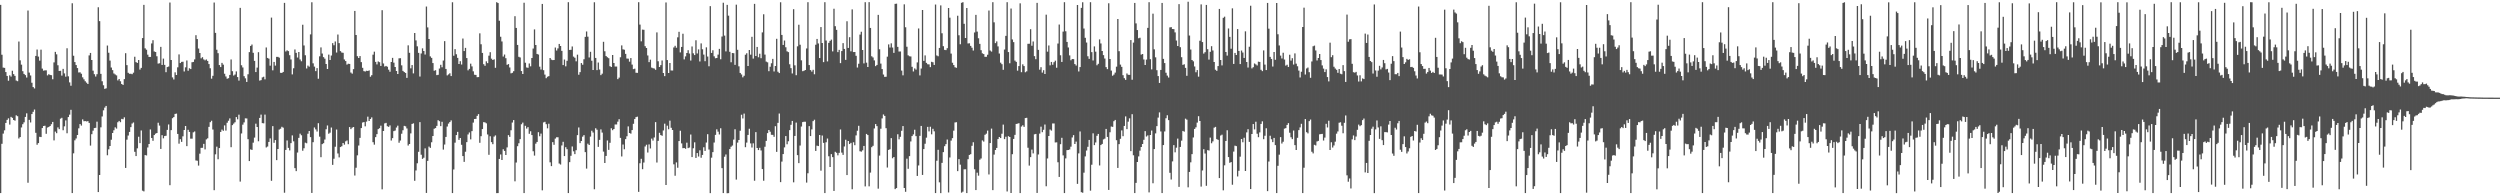 <svg xmlns="http://www.w3.org/2000/svg" width="1920" height="150"><path fill="#4f4f4f" d="M0 3.722h1v144.574H0zM1 42.043h1v68.383H1zM2 51.904h1v50.711H2zM3 52.11h1v48.007H3zM4 55.367h1v39.042H4zM5 58.326h1v33.715H5zM6 62.021h1v28.854H6zM7 57.835h1v37.88H7zM8 58.813h1v30.941H8zM9 54.308h1v36.211H9zM10 56.945h1v35.208H10zM11 58.248h1v34.416H11zM12 61.848h1v26.747H12zM13 62.369h1v26.874H13zM14 31.921h1v74.437H14zM15 46.311h1v58.962H15zM16 49.66h1v48.237H16zM17 54.681h1v40.704H17zM18 56.773h1v37.176H18zM19 57.688h1v32.142H19zM20 59.555h1v27.459H20zM21 8.074h1v132.273H21zM22 55.738h1v36.324H22zM23 57.933h1v36.097H23zM24 63.558h1v24.036H24zM25 66.871h1v18.974H25zM26 67.943h1v16.161H26zM27 42.954h1v59.043H27zM28 38.058h1v73.098H28zM29 43.475h1v66.419H29zM30 46.579h1v58.505H30zM31 38.128h1v67.131H31zM32 52.711h1v45.636H32zM33 54.285h1v42.492H33zM34 54.038h1v42.538H34zM35 54.027h1v48.726H35zM36 57.891h1v40.074H36zM37 56.96h1v40.547H37zM38 57.546h1v39.224H38zM39 57.742h1v37.651H39zM40 60.861h1v32.777H40zM41 47.905h1v59.941H41zM42 39.812h1v61.259H42zM43 41.745h1v60.574H43zM44 50.149h1v47.711H44zM45 54.496h1v44.694H45zM46 54.362h1v36.794H46zM47 58.076h1v32.411H47zM48 52.904h1v47.131H48zM49 56.386h1v40.661H49zM50 58.884h1v33.585H50zM51 37.059h1v65.288H51zM52 58.609h1v31.283H52zM53 63.271h1v24.794H53zM54 65.826h1v18.499H54zM55 2.518h1v145.779H55zM56 42.79h1v74.945H56zM57 47.677h1v60.116H57zM58 49.968h1v56.356H58zM59 52.296h1v51.363H59zM60 55.636h1v42.938H60zM61 55.535h1v39.758H61zM62 56.648h1v39.798H62zM63 59.409h1v32.269H63zM64 60.921h1v32.228H64zM65 62.436h1v30.538H65zM66 63.487h1v29.777H66zM67 64.533h1v28.485H67zM68 42.559h1v51.845H68zM69 40.66h1v71.153H69zM70 46.083h1v57.005H70zM71 54.287h1v46.09H71zM72 56.964h1v41.366H72zM73 58.793h1v39.338H73zM74 56.965h1v36.496H74zM75 5.559h1v141.935H75zM76 16.217h1v118.176H76zM77 56.724h1v41.054H77zM78 62.431h1v27.022H78zM79 65.487h1v19.231H79zM80 68.239h1v14.407H80zM81 67.862h1v13.48H81zM82 34.979h1v84.245H82zM83 40.507h1v74.19H83zM84 46.563h1v65.556H84zM85 51.865h1v55.435H85zM86 53.846h1v48.282H86zM87 56.442h1v43.583H87zM88 57.203h1v40.607H88zM89 57.931h1v40.841H89zM90 61.749h1v32.13H90zM91 60.694h1v32.179H91zM92 62.422h1v31.433H92zM93 64.497h1v26.801H93zM94 65.218h1v26.403H94zM95 60.787h1v29.32H95zM96 40.871h1v88.091H96zM97 50.043h1v57.207H97zM98 55.919h1v48.172H98zM99 56.702h1v44.6H99zM100 56.645h1v40.977H100zM101 56.994h1v37.897H101zM102 55.831h1v38.236H102zM103 43.555h1v73.038H103zM104 47.734h1v72.114H104zM105 48.328h1v65.577H105zM106 46.078h1v58.956H106zM107 53.43h1v56.481H107zM108 52.102h1v48.094H108zM109 29.259h1v117.192H109zM110 3.762h1v143.257H110zM111 37.094h1v82.011H111zM112 38.209h1v81.188H112zM113 41.984h1v71.245H113zM114 43.727h1v66.869H114zM115 43.724h1v55.702H115zM116 33.358h1v72.601H116zM117 30.888h1v77.267H117zM118 39.519h1v64.212H118zM119 39.938h1v62.74H119zM120 43.201h1v58.955H120zM121 48.823h1v45.459H121zM122 48.579h1v47.897H122zM123 36.017h1v78.365H123zM124 49.869h1v53.948H124zM125 45.012h1v61.25H125zM126 49.814h1v54.685H126zM127 55.428h1v48.815H127zM128 51.492h1v48.222H128zM129 51.113h1v44.48H129zM130 1.932h1v140.281H130zM131 46.069h1v53.897H131zM132 59.419h1v31.34H132zM133 61.037h1v28.887H133zM134 55.557h1v31.964H134zM135 57.622h1v29.636H135zM136 51.702h1v51.141H136zM137 41.775h1v68.584H137zM138 48.446h1v58.478H138zM139 47.538h1v61.413H139zM140 47.433h1v57.277H140zM141 54.897h1v44.928H141zM142 51.727h1v45.017H142zM143 46.435h1v65.777H143zM144 54.347h1v45.35H144zM145 52.451h1v48.898H145zM146 53.065h1v53.457H146zM147 47.817h1v58.688H147zM148 47.59h1v54.035H148zM149 45.604h1v55.366H149zM150 27.038h1v96.183H150zM151 29.997h1v93.429H151zM152 37.253h1v89.924H152zM153 40.712h1v77.305H153zM154 44.787h1v68.771H154zM155 43.919h1v69.597H155zM156 45.615h1v64.863H156zM157 46.325h1v68.388H157zM158 45.683h1v61.379H158zM159 46.803h1v59.45H159zM160 49.184h1v48.25H160zM161 52.416h1v41.418H161zM162 60.436h1v32.297H162zM163 58.221h1v41.237H163zM164 1.968h1v144.086H164zM165 25.25h1v93.281H165zM166 38.208h1v74.447H166zM167 40.88h1v81.457H167zM168 49.962h1v63.738H168zM169 51.486h1v49.858H169zM170 48.271h1v51.256H170zM171 49.658h1v50.816H171zM172 56.623h1v39.688H172zM173 58.748h1v41.555H173zM174 60.447h1v33.832H174zM175 60.051h1v32.675H175zM176 57.563h1v33.372H176zM177 45.69h1v67.335H177zM178 54.685h1v41.416H178zM179 58.006h1v36.905H179zM180 57.255h1v36.643H180zM181 54.825h1v35.079H181zM182 59.17h1v32.468H182zM183 61.923h1v26.137H183zM184 6.045h1v133.441H184zM185 50.11h1v52.411H185zM186 51.82h1v43.909H186zM187 58.542h1v35.473H187zM188 60.152h1v30.746H188zM189 62.9h1v28.071H189zM190 57.047h1v49.843H190zM191 40.021h1v83.665H191zM192 35.254h1v79.47H192zM193 34.219h1v80.945H193zM194 40.574h1v69.009H194zM195 46.762h1v58.936H195zM196 55.322h1v39.663H196zM197 51.943h1v45.595H197zM198 40.072h1v68.425H198zM199 61.897h1v28.683H199zM200 61.565h1v26.447H200zM201 59.42h1v35.124H201zM202 58.956h1v35.78H202zM203 60.935h1v27.095H203zM204 36.465h1v76.803H204zM205 44.515h1v68.009H205zM206 45.077h1v63.939H206zM207 50.432h1v55.841H207zM208 13.53h1v125.313H208zM209 54.029h1v42.846H209zM210 47.583h1v62.087H210zM211 50.397h1v57.162H211zM212 43.666h1v79.34H212zM213 43.657h1v70.8H213zM214 44.286h1v55.211H214zM215 55.89h1v42.998H215zM216 56.036h1v41.321H216zM217 55.263h1v42.771H217zM218 2.18h1v145.849H218zM219 39.53h1v75.614H219zM220 38.674h1v69.194H220zM221 39.27h1v74.286H221zM222 42.368h1v73.128H222zM223 45.665h1v64.246H223zM224 57.138h1v46.858H224zM225 52.412h1v56.123H225zM226 37.982h1v91.16H226zM227 40.587h1v90.82H227zM228 44.202h1v72.937H228zM229 39.911h1v65.967H229zM230 45.684h1v56.978H230zM231 47.069h1v56.83H231zM232 19.01h1v96.757H232zM233 34.921h1v78.925H233zM234 42.437h1v67.145H234zM235 52.595h1v57.426H235zM236 50.368h1v52.364H236zM237 51.198h1v49.41H237zM238 26.424h1v78.905H238zM239 1.726h1v146.433H239zM240 48.617h1v60.581H240zM241 51.144h1v46.751H241zM242 54.612h1v44.766H242zM243 52.306h1v48.71H243zM244 60.457h1v34.181H244zM245 43.284h1v61.678H245zM246 36.404h1v84.335H246zM247 41.088h1v69.619H247zM248 43.897h1v66.089H248zM249 45.044h1v62.125H249zM250 49.162h1v50.099H250zM251 52.981h1v43.398H251zM252 41.956h1v60.771H252zM253 46.089h1v55.815H253zM254 42.645h1v55.283H254zM255 33.102h1v93.538H255zM256 34.739h1v87.161H256zM257 31.869h1v80.842H257zM258 40.355h1v59.101H258zM259 26.498h1v91.366H259zM260 33.147h1v87.739H260zM261 39.288h1v73.665H261zM262 40.322h1v71.987H262zM263 40.561h1v69.284H263zM264 45.687h1v65.421H264zM265 46.887h1v61.675H265zM266 49.599h1v58.3H266zM267 48.947h1v61.819H267zM268 49.125h1v48.457H268zM269 55.683h1v43.509H269zM270 56.571h1v41.484H270zM271 53.078h1v44.435H271zM272 8.372h1v126.43H272zM273 26.884h1v101.929H273zM274 43.169h1v76.109H274zM275 44.547h1v67.196H275zM276 43.08h1v62.783H276zM277 47.721h1v50.63H277zM278 52.096h1v42.005H278zM279 54.618h1v39.128H279zM280 54.938h1v42.078H280zM281 54.303h1v39.083H281zM282 54.533h1v35.065H282zM283 54.069h1v38.845H283zM284 58.931h1v32.458H284zM285 57.738h1v32.435H285zM286 41.99h1v67.237H286zM287 39.693h1v71.423H287zM288 47.496h1v57.839H288zM289 49.448h1v53.557H289zM290 47.185h1v51.996H290zM291 47.747h1v50.69H291zM292 50.661h1v45.85H292zM293 7.83h1v137.566H293zM294 48.735h1v51.878H294zM295 51.121h1v43.663H295zM296 50.657h1v43.719H296zM297 51.229h1v45.734H297zM298 53.48h1v43.937H298zM299 55.079h1v41.236H299zM300 47.604h1v60.342H300zM301 44.433h1v61.666H301zM302 48.118h1v52.594H302zM303 51.478h1v48.778H303zM304 54.536h1v43.408H304zM305 56.808h1v39.72H305zM306 44.804h1v64.803H306zM307 44.711h1v63.224H307zM308 50.152h1v52.562H308zM309 54.432h1v45.635H309zM310 55.35h1v41.299H310zM311 55.988h1v41.053H311zM312 59.819h1v38.852H312zM313 34.83h1v76.938H313zM314 40.561h1v70.044H314zM315 52.486h1v49.957H315zM316 49.968h1v45.201H316zM317 56.363h1v38.363H317zM318 25.353h1v113.488H318zM319 31.04h1v99.9H319zM320 35.59h1v89.809H320zM321 40.609h1v75.982H321zM322 58.791h1v35.018H322zM323 41.083h1v77.778H323zM324 37.106h1v84.898H324zM325 39.16h1v82.005H325zM326 41.89h1v72.088H326zM327 5.014h1v143.168H327zM328 21.032h1v102.509H328zM329 29.935h1v82.659H329zM330 43.332h1v70.221H330zM331 44.418h1v64.825H331zM332 48.453h1v56.001H332zM333 54.315h1v44.536H333zM334 53.915h1v44.456H334zM335 57.715h1v38.939H335zM336 57.461h1v34.842H336zM337 52.644h1v40.433H337zM338 49.746h1v47.107H338zM339 51.664h1v41.898H339zM340 46.507h1v68.383H340zM341 31.602h1v79.407H341zM342 52.926h1v52.233H342zM343 57.909h1v39.262H343zM344 57.15h1v37.769H344zM345 56.255h1v37.472H345zM346 58.405h1v34.052H346zM347 1.718h1v146.574H347zM348 42.809h1v87.343H348zM349 37.716h1v71.829H349zM350 41.671h1v62.039H350zM351 44.448h1v56.849H351zM352 49.135h1v58.288H352zM353 46.981h1v59.014H353zM354 49.58h1v61.608H354zM355 29.605h1v90.236H355zM356 39.213h1v85.126H356zM357 36.747h1v79.779H357zM358 44.602h1v64.55H358zM359 54.013h1v49.274H359zM360 52.885h1v48.863H360zM361 48.879h1v58.191H361zM362 50.985h1v49.745H362zM363 54.781h1v39.383H363zM364 57.391h1v33.993H364zM365 57.54h1v33.75H365zM366 59.301h1v29.686H366zM367 59.183h1v28.475H367zM368 25.592h1v84.064H368zM369 34.012h1v70.586H369zM370 40.661h1v58.44H370zM371 49.325h1v44.45H371zM372 50.532h1v43.445H372zM373 47.104h1v47.64H373zM374 48.493h1v54.776H374zM375 42.751h1v76.161H375zM376 40.095h1v64.573H376zM377 45.08h1v64.056H377zM378 46.059h1v64.699H378zM379 45.581h1v59.329H379zM380 52.062h1v51.93H380zM381 1.701h1v146.604H381zM382 2.36h1v145.929H382zM383 15.904h1v106.169H383zM384 28.227h1v90.408H384zM385 31.87h1v91.026H385zM386 43.442h1v71.214H386zM387 41.862h1v74.063H387zM388 44.672h1v74.347H388zM389 49.746h1v63.438H389zM390 49.192h1v54.605H390zM391 51.83h1v53.287H391zM392 56.328h1v43.734H392zM393 55.919h1v38.199H393zM394 54.698h1v37.531H394zM395 12.436h1v126.852H395zM396 21.436h1v103.38H396zM397 34.523h1v77.776H397zM398 43.624h1v66.422H398zM399 44.154h1v62.716H399zM400 54.585h1v40.844H400zM401 56.817h1v37.328H401zM402 2.079h1v146.207H402zM403 48.171h1v48.464H403zM404 51.79h1v46.98H404zM405 52.051h1v45.59H405zM406 48.738h1v54.013H406zM407 50.942h1v49.869H407zM408 44.52h1v59.208H408zM409 37.267h1v78.898H409zM410 22.561h1v96.919H410zM411 34.58h1v75.765H411zM412 41.436h1v67.59H412zM413 41.857h1v59.674H413zM414 51.208h1v53.459H414zM415 53.417h1v49.202H415zM416 3.045h1v143.12H416zM417 53.9h1v40.086H417zM418 57.312h1v36.217H418zM419 60.056h1v35.324H419zM420 58.913h1v39.622H420zM421 58.473h1v36.58H421zM422 44.548h1v80.129H422zM423 45.802h1v81.764H423zM424 46.197h1v62.958H424zM425 46.097h1v65.1H425zM426 36.532h1v69.929H426zM427 38.836h1v66.595H427zM428 37.167h1v68.229H428zM429 33.748h1v91.864H429zM430 35.346h1v91.027H430zM431 39.049h1v72.681H431zM432 49.95h1v58.936H432zM433 45.704h1v74.14H433zM434 50.943h1v62.096H434zM435 46.683h1v67.911H435zM436 1.709h1v146.587H436zM437 38.333h1v86.197H437zM438 38.237h1v81.4H438zM439 35.668h1v76.815H439zM440 43.46h1v72.748H440zM441 44.337h1v74.052H441zM442 47.115h1v68.225H442zM443 41.99h1v61.78H443zM444 57.409h1v40.466H444zM445 55.412h1v54.501H445zM446 48.435h1v59.849H446zM447 49.706h1v55.25H447zM448 45.531h1v58.261H448zM449 28.317h1v88.515H449zM450 24.189h1v105.283H450zM451 28.184h1v82.169H451zM452 44.144h1v67.231H452zM453 39.775h1v65.117H453zM454 46.641h1v53.739H454zM455 53.749h1v48.063H455zM456 1.735h1v143.623H456zM457 44.483h1v54H457zM458 53.862h1v45.774H458zM459 48.042h1v64.739H459zM460 53.388h1v54.042H460zM461 57.692h1v41.706H461zM462 56.561h1v45.284H462zM463 32.118h1v84.32H463zM464 39.353h1v85.841H464zM465 43.079h1v76.678H465zM466 43.997h1v63.865H466zM467 44.697h1v70.413H467zM468 50.837h1v58.825H468zM469 51.444h1v47.066H469zM470 42.235h1v57.764H470zM471 48.382h1v50.707H471zM472 51.108h1v44.471H472zM473 51.084h1v44.517H473zM474 60.776h1v32.673H474zM475 59.601h1v31.924H475zM476 43.956h1v61.942H476zM477 34.865h1v85.278H477zM478 37.886h1v73.089H478zM479 38.186h1v76.468H479zM480 41.346h1v65.516H480zM481 44.977h1v59.656H481zM482 45.082h1v51.978H482zM483 47.371h1v54.763H483zM484 44.619h1v58.042H484zM485 49.62h1v50.293H485zM486 53.069h1v42.005H486zM487 52.759h1v38.675H487zM488 55.884h1v34.058H488zM489 55.966h1v33.62H489zM490 1.706h1v145.665H490zM491 18.916h1v106.497H491zM492 31.74h1v90.219H492zM493 22.731h1v107.211H493zM494 22.873h1v101.945H494zM495 35.478h1v77.015H495zM496 36.875h1v74.297H496zM497 42.612h1v74.555H497zM498 47.696h1v63.219H498zM499 45.802h1v68.231H499zM500 51.934h1v54.501H500zM501 52.373h1v55.62H501zM502 52.608h1v52.975H502zM503 53.609h1v40.204H503zM504 24.87h1v99.943H504zM505 47.067h1v61.136H505zM506 51.48h1v50.489H506zM507 50.038h1v53.703H507zM508 46.412h1v57.857H508zM509 56.062h1v44.136H509zM510 58.479h1v36.517H510zM511 1.895h1v140.204H511zM512 46.138h1v50.383H512zM513 56.057h1v43.217H513zM514 48.381h1v44.28H514zM515 54.117h1v44.04H515zM516 54.19h1v45.631H516zM517 36.456h1v89.763H517zM518 35.196h1v99.765H518zM519 36.659h1v88.083H519zM520 28.677h1v100.131H520zM521 24.419h1v83.902H521zM522 40.244h1v60.151H522zM523 36.034h1v74.118H523zM524 25.889h1v87.916H524zM525 45.599h1v68.064H525zM526 43.335h1v70.943H526zM527 40.714h1v68.88H527zM528 38.574h1v75.168H528zM529 41.134h1v72.155H529zM530 46.471h1v56.842H530zM531 35.701h1v84.919H531zM532 40.967h1v72.924H532zM533 42.278h1v67.029H533zM534 30.932h1v90.375H534zM535 41.058h1v76.481H535zM536 37.93h1v82.282H536zM537 47.221h1v68.221H537zM538 33.309h1v87.817H538zM539 37.851h1v81.116H539zM540 41.916h1v71.203H540zM541 46.999h1v68.928H541zM542 36.367h1v73.082H542zM543 43.426h1v59.659H543zM544 50.876h1v63.941H544zM545 4.706h1v143.604H545zM546 40.651h1v80.422H546zM547 38.618h1v78.221H547zM548 43.28h1v66.195H548zM549 44.724h1v58.833H549zM550 44.519h1v54.802H550zM551 41.947h1v59.164H551zM552 37.544h1v65.727H552zM553 45.52h1v53.009H553zM554 28.054h1v101.048H554zM555 2.102h1v146.18H555zM556 27.365h1v93.013H556zM557 39.463h1v79.171H557zM558 3.726h1v144.7H558zM559 12.049h1v136.258H559zM560 39.787h1v74.72H560zM561 47.831h1v64.849H561zM562 40.727h1v71.042H562zM563 40.845h1v66.383H563zM564 49.804h1v49.475H564zM565 3.565h1v134.378H565zM566 38.241h1v71.3H566zM567 50.938h1v56.576H567zM568 56.027h1v44.394H568zM569 57.21h1v30.911H569zM570 59.387h1v31.595H570zM571 58.179h1v29.085H571zM572 42.04h1v71.002H572zM573 40.912h1v68.625H573zM574 50.711h1v52.894H574zM575 38.423h1v60.457H575zM576 41.99h1v68.16H576zM577 28.261h1v85.051H577zM578 45.011h1v65.061H578zM579 2.971h1v135.841H579zM580 43.031h1v58.465H580zM581 36.042h1v77.601H581zM582 44.001h1v71.26H582zM583 41.263h1v72.257H583zM584 44.678h1v70.864H584zM585 24.867h1v104.974H585zM586 10.943h1v127.885H586zM587 41.911h1v70.766H587zM588 47.334h1v60.834H588zM589 47.871h1v54.351H589zM590 54.705h1v45.125H590zM591 51.262h1v49.921H591zM592 48.573h1v54.946H592zM593 45.204h1v58.382H593zM594 54.891h1v50.166H594zM595 50.663h1v46.261H595zM596 29.78h1v86.836H596zM597 55.11h1v39.232H597zM598 56.091h1v31.081H598zM599 1.722h1v138.152H599zM600 26.824h1v97.295H600zM601 34.526h1v83.809H601zM602 31.149h1v82.063H602zM603 36.297h1v68.221H603zM604 39.4h1v71.413H604zM605 40.031h1v68.474H605zM606 49.337h1v50.623H606zM607 52.324h1v43.5H607zM608 56.396h1v36.502H608zM609 7.083h1v132.932H609zM610 50.164h1v54.253H610zM611 57.748h1v36.385H611zM612 35.603h1v83.535H612zM613 19.001h1v106.272H613zM614 34.349h1v77.416H614zM615 46.318h1v50.88H615zM616 54.688h1v39.085H616zM617 54.332h1v39.143H617zM618 53.758h1v39.72H618zM619 37.235h1v103.027H619zM620 1.714h1v131.362H620zM621 49.986h1v46.886H621zM622 53.828h1v50.656H622zM623 55.002h1v44.358H623zM624 53.6h1v39.428H624zM625 57.028h1v34.934H625zM626 34.381h1v81.522H626zM627 29.889h1v81.971H627zM628 33.384h1v78.791H628zM629 44.606h1v59.059H629zM630 20.765h1v110.332H630zM631 32.999h1v71.084H631zM632 47.726h1v62.003H632zM633 1.7h1v146.585H633zM634 31.122h1v78.124H634zM635 47.164h1v59.226H635zM636 32.939h1v87.087H636zM637 31.367h1v96.886H637zM638 30.409h1v87.957H638zM639 39.494h1v81.169H639zM640 6.695h1v139.949H640zM641 20.097h1v96.491H641zM642 22.936h1v94.436H642zM643 40.026h1v79.259H643zM644 38.295h1v79.119H644zM645 48.474h1v50.968H645zM646 39.228h1v77.975H646zM647 33.144h1v85.813H647zM648 37.581h1v74.906H648zM649 45.96h1v61.353H649zM650 16.355h1v118.086H650zM651 36.832h1v71.469H651zM652 28.551h1v82.111H652zM653 39.427h1v70.299H653zM654 7.196h1v138.143H654zM655 39.967h1v69.292H655zM656 39.938h1v71.572H656zM657 42.87h1v61.118H657zM658 51.848h1v48.537H658zM659 48.956h1v47.655H659zM660 26.572h1v89.593H660zM661 24.354h1v92.152H661zM662 38.407h1v77.074H662zM663 48.671h1v63.421H663zM664 1.709h1v141.459H664zM665 48.149h1v54.717H665zM666 51.449h1v52.305H666zM667 1.623h1v141.495H667zM668 21.432h1v111.14H668zM669 43.214h1v69.817H669zM670 44.158h1v67.817H670zM671 46.369h1v52.271H671zM672 50.804h1v44.491H672zM673 49.89h1v46.959H673zM674 11.401h1v133.508H674zM675 37.856h1v81.627H675zM676 48.851h1v49.997H676zM677 53.056h1v37.896H677zM678 57.257h1v30.66H678zM679 59.041h1v29.973H679zM680 58.955h1v39.496H680zM681 43.524h1v85.155H681zM682 34.089h1v81.065H682zM683 36.48h1v78.115H683zM684 33.298h1v72.772H684zM685 36.498h1v85.055H685zM686 40.611h1v79.967H686zM687 2.958h1v142.311H687zM688 2.84h1v141.571H688zM689 35.995h1v67.1H689zM690 39.565h1v67.428H690zM691 39.5h1v65.585H691zM692 54.197h1v46.249H692zM693 57.856h1v38.972H693zM694 3.341h1v141.057H694zM695 20.923h1v126.357H695zM696 35.881h1v85.994H696zM697 42.487h1v87.155H697zM698 43.223h1v76.663H698zM699 43.352h1v65.302H699zM700 51.298h1v53.178H700zM701 54.868h1v48.342H701zM702 52.527h1v47.098H702zM703 53.479h1v51.06H703zM704 47.927h1v87.203H704zM705 21.886h1v105.173H705zM706 57.914h1v46.406H706zM707 52.618h1v44.118H707zM708 7.662h1v126.712H708zM709 46.724h1v67.756H709zM710 42.554h1v67.819H710zM711 48.276h1v57.442H711zM712 49.378h1v48.076H712zM713 49.437h1v51.501H713zM714 51.576h1v45.731H714zM715 47.466h1v55.711H715zM716 47.818h1v51.081H716zM717 49.884h1v50.959H717zM718 3.507h1v144.792H718zM719 42.583h1v80.878H719zM720 43.22h1v71.829H720zM721 36.794h1v103.241H721zM722 4.166h1v144.174H722zM723 25.533h1v99.569H723zM724 35.504h1v81.342H724zM725 38.298h1v73.987H725zM726 38.513h1v72.185H726zM727 36.996h1v70.151H727zM728 6.137h1v141.687H728zM729 13.55h1v107.402H729zM730 41.181h1v66.824H730zM731 48.176h1v57.907H731zM732 49.96h1v50.398H732zM733 51.651h1v42.386H733zM734 52.096h1v41.771H734zM735 12.062h1v119.384H735zM736 27.065h1v95.124H736zM737 33.999h1v92.482H737zM738 2.129h1v145.839H738zM739 1.688h1v145.498H739zM740 18.285h1v111.772H740zM741 29.197h1v100.782H741zM742 6.133h1v142.138H742zM743 33.399h1v88.853H743zM744 33.216h1v85.752H744zM745 35.203h1v83.228H745zM746 36.643h1v75.351H746zM747 38.812h1v70.433H747zM748 24.95h1v105.052H748zM749 11.419h1v134.559H749zM750 24.274h1v108.347H750zM751 29.409h1v105.506H751zM752 33.677h1v89.005H752zM753 38.561h1v83.126H753zM754 40.962h1v66.888H754zM755 41.535h1v67.223H755zM756 43.598h1v59.947H756zM757 43.627h1v59.022H757zM758 42.023h1v58.289H758zM759 8.096h1v125.885H759zM760 38.81h1v71.084H760zM761 39.619h1v59.165H761zM762 1.714h1v144.305H762zM763 17.142h1v101.593H763zM764 33.118h1v82.065H764zM765 31.794h1v81.807H765zM766 35.635h1v71.182H766zM767 41.133h1v64.103H767zM768 48.114h1v57.913H768zM769 49.291h1v53.416H769zM770 53.593h1v42.117H770zM771 38.017h1v68.813H771zM772 27.565h1v77.452H772zM773 1.714h1v145.332H773zM774 39.975h1v64.611H774zM775 48.601h1v56.63H775zM776 6.576h1v141.655H776zM777 30.312h1v88.135H777zM778 32.352h1v74.327H778zM779 46.52h1v57.046H779zM780 47.504h1v47.656H780zM781 54.251h1v40.735H781zM782 50.728h1v43.913H782zM783 2.568h1v145.721H783zM784 55.448h1v41.753H784zM785 49.398h1v46.789H785zM786 50.726h1v46.686H786zM787 55.487h1v35.18H787zM788 54.76h1v35.687H788zM789 33.655h1v79.815H789zM790 33.569h1v93.608H790zM791 22.445h1v98.209H791zM792 35.099h1v79.79H792zM793 31.847h1v85.973H793zM794 43.117h1v60.042H794zM795 45.489h1v57.373H795zM796 2.185h1v145.972H796zM797 38.313h1v80.307H797zM798 53.53h1v49.077H798zM799 51.59h1v45.693H799zM800 55.754h1v45.763H800zM801 53.929h1v45.753H801zM802 56.816h1v38.819H802zM803 11.266h1v131.778H803zM804 39.698h1v81.992H804zM805 34.935h1v69.488H805zM806 50.16h1v49.295H806zM807 47.589h1v52.729H807zM808 49.735h1v45.062H808zM809 47.791h1v47.046H809zM810 46.614h1v62.782H810zM811 52.044h1v57.262H811zM812 33.458h1v91.141H812zM813 18.816h1v117.047H813zM814 42.419h1v68.319H814zM815 47.568h1v58.247H815zM816 24.269h1v95.061H816zM817 1.698h1v146.585H817zM818 24.03h1v97.624H818zM819 32.183h1v83.137H819zM820 36.433h1v78.776H820zM821 42.545h1v72.242H821zM822 46.27h1v66.359H822zM823 45.295h1v60.3H823zM824 45.397h1v58.405H824zM825 49.183h1v61.421H825zM826 50.336h1v58.422H826zM827 3.823h1v137.412H827zM828 54.887h1v62.906H828zM829 51.507h1v49.457H829zM830 6.05h1v141.537H830zM831 1.721h1v146.317H831zM832 21.89h1v110.701H832zM833 29.038h1v91.089H833zM834 32.675h1v82.925H834zM835 43.202h1v69.553H835zM836 45.209h1v62.237H836zM837 1.695h1v144.727H837zM838 40.037h1v86.5H838zM839 46.437h1v55.985H839zM840 35.612h1v75.827H840zM841 39.659h1v69.748H841zM842 50.134h1v54.151H842zM843 49.012h1v53.865H843zM844 30.244h1v96.809H844zM845 33.378h1v78.02H845zM846 39.16h1v71.372H846zM847 42.35h1v64.689H847zM848 44.968h1v61.504H848zM849 51.549h1v47.461H849zM850 53.081h1v52.107H850zM851 2.515h1v143.334H851zM852 45.329h1v56.262H852zM853 54.233h1v42.968H853zM854 58.179h1v39.276H854zM855 57.278h1v35.788H855zM856 55.741h1v36.389H856zM857 51.219h1v56.459H857zM858 14.591h1v114.378H858zM859 39.321h1v71.394H859zM860 49.627h1v56.966H860zM861 51.366h1v48.758H861zM862 57.736h1v46.857H862zM863 60.076h1v36.618H863zM864 61.348h1v28.067H864zM865 56.424h1v42.774H865zM866 57.429h1v36.002H866zM867 57.517h1v33.363H867zM868 30.77h1v85.277H868zM869 61.252h1v26.454H869zM870 32.694h1v86.565H870zM871 2.255h1v146.044H871zM872 17.981h1v122.467H872zM873 23.08h1v101.342H873zM874 29.372h1v90.752H874zM875 28.985h1v86.718H875zM876 41.951h1v70.94H876zM877 41.476h1v69.111H877zM878 45.646h1v61.727H878zM879 49.896h1v50.789H879zM880 45.784h1v59.059H880zM881 21.422h1v82.561H881zM882 1.704h1v146.062H882zM883 45.475h1v58.23H883zM884 53.311h1v46.949H884zM885 10.487h1v130.266H885zM886 37.903h1v76.581H886zM887 44.022h1v58.438H887zM888 53.904h1v42.971H888zM889 58.411h1v31.913H889zM890 63.671h1v22.644H890zM891 53.684h1v47.3H891zM892 2.256h1v146.02H892zM893 45.234h1v66.196H893zM894 48.428h1v52.558H894zM895 55.881h1v34.946H895zM896 58.063h1v30.484H896zM897 59.561h1v32.711H897zM898 21.045h1v111.672H898zM899 20.813h1v117.047H899zM900 22.284h1v101.654H900zM901 22.394h1v89.075H901zM902 24.871h1v92.139H902zM903 31.125h1v82.27H903zM904 35.345h1v71.091H904zM905 3.178h1v140.314H905zM906 36.262h1v76.563H906zM907 43.913h1v64.104H907zM908 49.805h1v50.73H908zM909 49.331h1v51.812H909zM910 52.127h1v38.985H910zM911 58.213h1v33.698H911zM912 1.351h1v142.526H912zM913 27.284h1v104.744H913zM914 38.034h1v86.657H914zM915 46.091h1v72.303H915zM916 47.09h1v58.479H916zM917 51.033h1v47.967H917zM918 55.497h1v42.313H918zM919 53.803h1v40.348H919zM920 58.863h1v30.359H920zM921 31.295h1v61.616H921zM922 3.396h1v139.92H922zM923 32.297h1v98.62H923zM924 41.191h1v73.405H924zM925 40.108h1v77.805H925zM926 3.787h1v138.892H926zM927 37.802h1v77.48H927zM928 45.764h1v69.844H928zM929 39.799h1v65.891H929zM930 35.461h1v74.566H930zM931 38.739h1v69.834H931zM932 47.613h1v50.458H932zM933 53.573h1v43.845H933zM934 54.42h1v52.431H934zM935 50.716h1v56.686H935zM936 6.858h1v129.92H936zM937 46.055h1v58.041H937zM938 50.242h1v53.178H938zM939 13.683h1v132.499H939zM940 12.797h1v114.2H940zM941 39.911h1v68.385H941zM942 42.683h1v57.373H942zM943 21.841h1v98.804H943zM944 28.291h1v96.731H944zM945 37.44h1v87.031H945zM946 6.386h1v135.493H946zM947 49.119h1v67.321H947zM948 40.675h1v71.189H948zM949 42.231h1v70.01H949zM950 22.299h1v113.24H950zM951 39.122h1v92.046H951zM952 49.222h1v71.087H952zM953 38.801h1v67.975H953zM954 40.344h1v68.893H954zM955 44.502h1v61.285H955zM956 24.059h1v107.277H956zM957 47.615h1v54.071H957zM958 51.87h1v47.332H958zM959 35.88h1v73.087H959zM960 4.417h1v140.776H960zM961 52.544h1v50.383H961zM962 51.627h1v43.68H962zM963 48.764h1v50.599H963zM964 49.44h1v44.053H964zM965 50.302h1v52.382H965zM966 47.343h1v58.004H966zM967 47.552h1v54.126H967zM968 53.607h1v41.555H968zM969 54.644h1v38.541H969zM970 38.697h1v68.219H970zM971 49.602h1v54.619H971zM972 53.81h1v44.712H972zM973 2.254h1v144.519H973zM974 22.028h1v102.047H974zM975 43.687h1v60.573H975zM976 45.258h1v61.697H976zM977 51.086h1v58.081H977zM978 39.939h1v65.97H978zM979 45.913h1v65.548H979zM980 2.289h1v145.994H980zM981 26.319h1v101.006H981zM982 34.899h1v83.909H982zM983 42.713h1v62.59H983zM984 44.892h1v65.36H984zM985 40.506h1v68.371H985zM986 45.701h1v53.092H986zM987 50.375h1v48.037H987zM988 49.739h1v46.192H988zM989 51.425h1v43.154H989zM990 42.023h1v59.891H990zM991 46.552h1v58.859H991zM992 44.715h1v62.158H992zM993 49.546h1v50.687H993zM994 40.991h1v70.487H994zM995 48.921h1v66.285H995zM996 50.915h1v54.922H996zM997 54.243h1v45.715H997zM998 59.51h1v38.309H998zM999 55.076h1v40.02H999zM1000 20.72h1v127.554H1000zM1001 5.864h1v122.962H1001zM1002 57.222h1v34.196H1002zM1003 52.568h1v48.938H1003zM1004 51.871h1v50.556H1004zM1005 55.426h1v37.617H1005zM1006 59.774h1v32.001H1006zM1007 47.191h1v69.344H1007zM1008 35.513h1v82.321H1008zM1009 35.006h1v76.179H1009zM1010 38.757h1v72.972H1010zM1011 46.445h1v62.192H1011zM1012 44.554h1v63.608H1012zM1013 41.461h1v61.722H1013zM1014 46.114h1v56.844H1014zM1015 50.217h1v52.612H1015zM1016 52.677h1v55.253H1016zM1017 55.355h1v50.345H1017zM1018 53.261h1v41.831H1018zM1019 59.173h1v38.726H1019zM1020 62.505h1v30.215H1020zM1021 32.765h1v82.441H1021zM1022 43.943h1v65.325H1022zM1023 42.389h1v70.891H1023zM1024 51.249h1v60.476H1024zM1025 52.653h1v56.173H1025zM1026 53.6h1v49.076H1026zM1027 55.9h1v45.083H1027zM1028 53.004h1v41.239H1028zM1029 56.623h1v37.269H1029zM1030 57.056h1v39.523H1030zM1031 50.044h1v52.286H1031zM1032 54.65h1v39.683H1032zM1033 62.936h1v25.751H1033zM1034 11.204h1v123.457H1034zM1035 32.062h1v107.485H1035zM1036 30.202h1v106.86H1036zM1037 30.054h1v114.701H1037zM1038 48.975h1v58.036H1038zM1039 55.465h1v48.589H1039zM1040 55.825h1v51.791H1040zM1041 55.219h1v49.619H1041zM1042 57.96h1v41.746H1042zM1043 62.604h1v33.102H1043zM1044 57.794h1v39.114H1044zM1045 62.493h1v33.626H1045zM1046 60.203h1v32.057H1046zM1047 60.715h1v30.339H1047zM1048 25.814h1v106.592H1048zM1049 32.948h1v92.186H1049zM1050 26.53h1v106.317H1050zM1051 43.718h1v64.429H1051zM1052 46.857h1v56.804H1052zM1053 47.733h1v51.127H1053zM1054 56.498h1v40.797H1054zM1055 3.428h1v144.884H1055zM1056 54.126h1v45.234H1056zM1057 58.95h1v33.571H1057zM1058 54.212h1v43.703H1058zM1059 50.511h1v56.157H1059zM1060 53.278h1v43.746H1060zM1061 51.815h1v55.852H1061zM1062 46.025h1v65.388H1062zM1063 48.562h1v52.899H1063zM1064 53.318h1v48.164H1064zM1065 52.878h1v48.826H1065zM1066 55.689h1v40.018H1066zM1067 61.531h1v31.375H1067zM1068 48.971h1v54.7H1068zM1069 43.096h1v74.794H1069zM1070 46.959h1v72.679H1070zM1071 56.978h1v41.107H1071zM1072 57.03h1v42.472H1072zM1073 56.038h1v38.641H1073zM1074 58.47h1v34.431H1074zM1075 24.258h1v90.713H1075zM1076 36.494h1v80.16H1076zM1077 43.863h1v66.843H1077zM1078 49.166h1v55.526H1078zM1079 47.863h1v65.061H1079zM1080 45.218h1v72.636H1080zM1081 46.012h1v70.337H1081zM1082 45.532h1v68.345H1082zM1083 51.497h1v53.597H1083zM1084 51.353h1v53.112H1084zM1085 52.141h1v55.814H1085zM1086 54.714h1v45.88H1086zM1087 58.008h1v43.033H1087zM1088 60.255h1v35.617H1088zM1089 5.011h1v143.274H1089zM1090 40.152h1v69.331H1090zM1091 49.218h1v56.948H1091zM1092 50.75h1v56.782H1092zM1093 52.904h1v49.852H1093zM1094 52.836h1v41.321H1094zM1095 56.515h1v36.812H1095zM1096 55.329h1v39.263H1096zM1097 52.169h1v37.19H1097zM1098 54.227h1v33.102H1098zM1099 56.015h1v32.547H1099zM1100 55.176h1v33.701H1100zM1101 56.085h1v34.252H1101zM1102 29.029h1v86.194H1102zM1103 43.713h1v70.643H1103zM1104 52.016h1v59.542H1104zM1105 57.179h1v48.202H1105zM1106 57.207h1v43.058H1106zM1107 57.29h1v39.185H1107zM1108 58.734h1v33.766H1108zM1109 7.406h1v138.929H1109zM1110 52.424h1v42.529H1110zM1111 62.322h1v29.535H1111zM1112 66.926h1v17.694H1112zM1113 52.975h1v42.668H1113zM1114 47.942h1v44.501H1114zM1115 44.996h1v57.623H1115zM1116 7.366h1v133.237H1116zM1117 9.557h1v127.068H1117zM1118 10.452h1v112.302H1118zM1119 17.128h1v99.121H1119zM1120 29.451h1v84.905H1120zM1121 33.183h1v76.152H1121zM1122 31.7h1v77.552H1122zM1123 32.354h1v74.454H1123zM1124 41.646h1v62.609H1124zM1125 36.702h1v63.317H1125zM1126 44.289h1v54.987H1126zM1127 45.402h1v58.666H1127zM1128 45.741h1v55.659H1128zM1129 36.732h1v63.779H1129zM1130 34.563h1v77.414H1130zM1131 38.957h1v73.893H1131zM1132 44.578h1v65.72H1132zM1133 49.197h1v59.807H1133zM1134 53.822h1v46.743H1134zM1135 56.688h1v47.664H1135zM1136 54.851h1v49.952H1136zM1137 51.097h1v53.141H1137zM1138 50.071h1v51.822H1138zM1139 57.087h1v36.097H1139zM1140 58.106h1v37.344H1140zM1141 58.672h1v37.433H1141zM1142 59.406h1v35.375H1142zM1143 4.46h1v139.94H1143zM1144 36.363h1v94.229H1144zM1145 38.933h1v66.15H1145zM1146 39.801h1v59.398H1146zM1147 37.649h1v58.414H1147zM1148 42.643h1v51.383H1148zM1149 47.31h1v46.163H1149zM1150 50.649h1v44.453H1150zM1151 56.305h1v37.222H1151zM1152 58.589h1v32.445H1152zM1153 59.348h1v31.45H1153zM1154 59.426h1v28.921H1154zM1155 61.139h1v26.294H1155zM1156 60.285h1v25.454H1156zM1157 34.829h1v73.548H1157zM1158 36.24h1v67.866H1158zM1159 45.276h1v54.853H1159zM1160 47.7h1v50.593H1160zM1161 45.337h1v48.96H1161zM1162 50.051h1v41.646H1162zM1163 61.433h1v27.847H1163zM1164 1.715h1v141.408H1164zM1165 25.133h1v89.398H1165zM1166 39.434h1v69.136H1166zM1167 42.083h1v64.701H1167zM1168 44.589h1v61.904H1168zM1169 52.704h1v48.862H1169zM1170 32.706h1v83.149H1170zM1171 13.493h1v134.797H1171zM1172 26.374h1v108.065H1172zM1173 20.97h1v108.112H1173zM1174 27.904h1v91.638H1174zM1175 38.892h1v74.706H1175zM1176 42.397h1v61.382H1176zM1177 25.419h1v119.695H1177zM1178 2.836h1v140.156H1178zM1179 53.287h1v47.526H1179zM1180 55.582h1v43.199H1180zM1181 20.365h1v98.127H1181zM1182 26.11h1v90.905H1182zM1183 33.494h1v77.398H1183zM1184 18.278h1v102.011H1184zM1185 26.982h1v94.749H1185zM1186 24.214h1v92.905H1186zM1187 33.554h1v86.993H1187zM1188 40.738h1v77.664H1188zM1189 40.32h1v73.177H1189zM1190 48.507h1v55.354H1190zM1191 55.107h1v44.168H1191zM1192 53.278h1v50.453H1192zM1193 55.628h1v48.605H1193zM1194 52.889h1v46.14H1194zM1195 28.654h1v95.726H1195zM1196 37.761h1v77.786H1196zM1197 41.503h1v67.843H1197zM1198 1.728h1v146.547H1198zM1199 33.285h1v84.028H1199zM1200 48.886h1v65.758H1200zM1201 47.855h1v68.035H1201zM1202 51.351h1v60.792H1202zM1203 52.049h1v59.404H1203zM1204 46.039h1v56.008H1204zM1205 54.871h1v39.018H1205zM1206 56.593h1v38.103H1206zM1207 55.748h1v38.877H1207zM1208 52.702h1v42.938H1208zM1209 56.238h1v35.29H1209zM1210 58.438h1v36.567H1210zM1211 37.635h1v74.915H1211zM1212 44.431h1v64.329H1212zM1213 49.399h1v56.55H1213zM1214 51.807h1v50.053H1214zM1215 51.141h1v45.502H1215zM1216 54.353h1v39.891H1216zM1217 55.468h1v35.978H1217zM1218 3.831h1v144.155H1218zM1219 55.676h1v52.235H1219zM1220 58.16h1v36.513H1220zM1221 65.867h1v24.429H1221zM1222 64.833h1v21.676H1222zM1223 64.915h1v16.704H1223zM1224 43.912h1v59.301H1224zM1225 33.623h1v74.956H1225zM1226 36.674h1v71.331H1226zM1227 41.097h1v62.634H1227zM1228 36.66h1v65.053H1228zM1229 44.471h1v54.244H1229zM1230 49.386h1v49.078H1230zM1231 33.959h1v75.225H1231zM1232 39.351h1v83.133H1232zM1233 43.365h1v70.047H1233zM1234 10.83h1v129.704H1234zM1235 15.65h1v118.592H1235zM1236 19.312h1v108.359H1236zM1237 27.105h1v96.284H1237zM1238 27.363h1v92.068H1238zM1239 30.369h1v88.733H1239zM1240 35.904h1v83.655H1240zM1241 37.691h1v73.161H1241zM1242 36.515h1v76.914H1242zM1243 34.782h1v79.759H1243zM1244 53.804h1v44.749H1244zM1245 51.54h1v46.012H1245zM1246 55.588h1v42.815H1246zM1247 54.418h1v41.075H1247zM1248 55.744h1v42.496H1248zM1249 53.671h1v38.768H1249zM1250 55.449h1v38.951H1250zM1251 57.035h1v34.419H1251zM1252 1.713h1v146.574H1252zM1253 28.897h1v104.222H1253zM1254 39.343h1v80.753H1254zM1255 45.389h1v67.147H1255zM1256 48.254h1v59.078H1256zM1257 51.548h1v44.497H1257zM1258 52.446h1v41.377H1258zM1259 52.686h1v41.281H1259zM1260 54.67h1v38.294H1260zM1261 56.638h1v35.966H1261zM1262 49.831h1v57.772H1262zM1263 50.789h1v57.542H1263zM1264 49.46h1v52.617H1264zM1265 46.133h1v69.647H1265zM1266 39.683h1v71.554H1266zM1267 39.358h1v70.247H1267zM1268 42.771h1v78.049H1268zM1269 42.699h1v75.048H1269zM1270 49.404h1v54.113H1270zM1271 55.089h1v45.687H1271zM1272 15.023h1v130.403H1272zM1273 3.645h1v125.619H1273zM1274 55.097h1v45.917H1274zM1275 52.898h1v53.77H1275zM1276 48.107h1v56.364H1276zM1277 50.735h1v48.607H1277zM1278 56.658h1v41.791H1278zM1279 37.716h1v72.859H1279zM1280 27.383h1v101.875H1280zM1281 35.199h1v84.673H1281zM1282 30.532h1v84.341H1282zM1283 42.937h1v57.393H1283zM1284 47.191h1v49.461H1284zM1285 47.509h1v48.448H1285zM1286 51.254h1v45.337H1286zM1287 55.719h1v37.773H1287zM1288 54.561h1v41.843H1288zM1289 52.61h1v38.569H1289zM1290 55.016h1v37.485H1290zM1291 58.374h1v31.955H1291zM1292 61.677h1v25.781H1292zM1293 29.215h1v90.113H1293zM1294 41.275h1v69.002H1294zM1295 48.648h1v62.095H1295zM1296 55.536h1v55.137H1296zM1297 41.957h1v72.629H1297zM1298 47.915h1v70.115H1298zM1299 50.621h1v65.846H1299zM1300 47.149h1v64.539H1300zM1301 42.408h1v60.126H1301zM1302 53.669h1v44.53H1302zM1303 44.238h1v54.623H1303zM1304 47.594h1v52.879H1304zM1305 52.5h1v52.678H1305zM1306 55.048h1v42.27H1306zM1307 1.704h1v146.587H1307zM1308 36.906h1v78.262H1308zM1309 47.024h1v62.027H1309zM1310 51.367h1v61.461H1310zM1311 54.008h1v58.398H1311zM1312 53.051h1v54.786H1312zM1313 48.768h1v54.557H1313zM1314 49.248h1v54.627H1314zM1315 42.433h1v54.285H1315zM1316 48.656h1v50.545H1316zM1317 52.669h1v41.191H1317zM1318 50.277h1v43.58H1318zM1319 53.858h1v35.919H1319zM1320 32.476h1v95.25H1320zM1321 24.924h1v92.505H1321zM1322 32.771h1v88.679H1322zM1323 40.641h1v72.779H1323zM1324 33.944h1v67.817H1324zM1325 37.348h1v60.742H1325zM1326 46.61h1v51.688H1326zM1327 5.54h1v134.449H1327zM1328 42.941h1v73.466H1328zM1329 47.578h1v61.474H1329zM1330 48.316h1v55.837H1330zM1331 48.041h1v51.891H1331zM1332 52.387h1v45.061H1332zM1333 46.894h1v59.436H1333zM1334 35.566h1v66.418H1334zM1335 43.185h1v55.757H1335zM1336 49.975h1v44.644H1336zM1337 51.557h1v42.387H1337zM1338 53.46h1v45.087H1338zM1339 52.411h1v46.181H1339zM1340 54.881h1v47.42H1340zM1341 48.71h1v54.605H1341zM1342 53.848h1v49.541H1342zM1343 53.216h1v48.624H1343zM1344 56.341h1v39.665H1344zM1345 59.547h1v35.606H1345zM1346 60.707h1v32.589H1346zM1347 44.227h1v55.506H1347zM1348 36.401h1v79.642H1348zM1349 44.916h1v61.618H1349zM1350 50.616h1v57.56H1350zM1351 50.795h1v58.65H1351zM1352 53.678h1v53.468H1352zM1353 52.146h1v49.259H1353zM1354 43.52h1v77.544H1354zM1355 50.417h1v64.019H1355zM1356 44.335h1v61.809H1356zM1357 48.346h1v48.377H1357zM1358 46.119h1v52.926H1358zM1359 52.732h1v41.14H1359zM1360 43.607h1v73.849H1360zM1361 1.707h1v146.589H1361zM1362 30.61h1v103.678H1362zM1363 36.555h1v81.622H1363zM1364 38.826h1v62.83H1364zM1365 46.936h1v51.973H1365zM1366 48.538h1v52.529H1366zM1367 47.854h1v48.743H1367zM1368 51.111h1v49.771H1368zM1369 53.839h1v46.535H1369zM1370 57.692h1v34.005H1370zM1371 55.768h1v37.055H1371zM1372 60.21h1v36.14H1372zM1373 59.189h1v32.227H1373zM1374 40.098h1v73.876H1374zM1375 36.122h1v79.244H1375zM1376 40.421h1v71.977H1376zM1377 40.608h1v72.246H1377zM1378 43.83h1v58.995H1378zM1379 53.054h1v42.624H1379zM1380 50.598h1v42.094H1380zM1381 2.478h1v138.639H1381zM1382 41.12h1v67.474H1382zM1383 56.512h1v44.364H1383zM1384 58.518h1v41.875H1384zM1385 57.616h1v33.083H1385zM1386 62.956h1v31.277H1386zM1387 60.933h1v26.656H1387zM1388 35.091h1v70.158H1388zM1389 29.731h1v80.228H1389zM1390 44.459h1v69.039H1390zM1391 47.18h1v61.675H1391zM1392 46.38h1v63.805H1392zM1393 48.312h1v50.624H1393zM1394 52.046h1v47.771H1394zM1395 44h1v66.052H1395zM1396 49.186h1v59.838H1396zM1397 50.132h1v45.94H1397zM1398 52.708h1v48.338H1398zM1399 50.398h1v46.884H1399zM1400 57.589h1v37.085H1400zM1401 57.726h1v37.061H1401zM1402 34.254h1v72.697H1402zM1403 32.627h1v79.504H1403zM1404 36.764h1v80.389H1404zM1405 35.689h1v74.245H1405zM1406 42.335h1v65.327H1406zM1407 41.494h1v72.055H1407zM1408 46.614h1v62.528H1408zM1409 27.637h1v116.281H1409zM1410 37.13h1v71.743H1410zM1411 37.723h1v72.19H1411zM1412 46.884h1v62.301H1412zM1413 51.519h1v53.353H1413zM1414 52.816h1v47.355H1414zM1415 2.273h1v146.025H1415zM1416 1.727h1v117.721H1416zM1417 39.2h1v69.085H1417zM1418 44.53h1v61.186H1418zM1419 38.264h1v64.125H1419zM1420 41.733h1v61.599H1420zM1421 46.402h1v54.733H1421zM1422 31.482h1v80.866H1422zM1423 35.758h1v78.41H1423zM1424 41.039h1v74.444H1424zM1425 46.395h1v69.918H1425zM1426 4.596h1v140.562H1426zM1427 50.664h1v53.866H1427zM1428 57.658h1v37.569H1428zM1429 3.265h1v141.643H1429zM1430 14.756h1v107.603H1430zM1431 41.237h1v72.354H1431zM1432 46.362h1v60.211H1432zM1433 49.144h1v43.142H1433zM1434 57.649h1v32.03H1434zM1435 59.879h1v38.854H1435zM1436 12.088h1v134.231H1436zM1437 50.704h1v50.197H1437zM1438 56.927h1v38.808H1438zM1439 59.544h1v27.311H1439zM1440 59.916h1v29.26H1440zM1441 60.314h1v29.911H1441zM1442 66.877h1v18.639H1442zM1443 39.72h1v79.741H1443zM1444 45.539h1v61.764H1444zM1445 43.341h1v61.277H1445zM1446 45.088h1v60.956H1446zM1447 49.407h1v55.963H1447zM1448 45.865h1v54.854H1448zM1449 27.965h1v114.371H1449zM1450 1.801h1v111.023H1450zM1451 49.945h1v50.563H1451zM1452 34.608h1v81.131H1452zM1453 38.195h1v70.232H1453zM1454 41.627h1v65.533H1454zM1455 51.218h1v49.083H1455zM1456 8.93h1v139.379H1456zM1457 10.022h1v121.653H1457zM1458 34.591h1v99.468H1458zM1459 36.436h1v90.389H1459zM1460 35.009h1v82.478H1460zM1461 45.121h1v61.2H1461zM1462 41.381h1v69.638H1462zM1463 31.592h1v77.688H1463zM1464 37.322h1v71.557H1464zM1465 49.963h1v52.126H1465zM1466 30.82h1v82.155H1466zM1467 49.749h1v54.441H1467zM1468 59.458h1v33.772H1468zM1469 42.75h1v64.392H1469zM1470 1.72h1v145.323H1470zM1471 36.726h1v69.099H1471zM1472 44.398h1v61.193H1472zM1473 46.283h1v53.936H1473zM1474 52.781h1v52.206H1474zM1475 50.325h1v49.935H1475zM1476 54.64h1v41.287H1476zM1477 55.432h1v44.266H1477zM1478 56.768h1v38.18H1478zM1479 61.787h1v28.469H1479zM1480 14.175h1v124.064H1480zM1481 50.906h1v41.376H1481zM1482 59.608h1v27.204H1482zM1483 19.367h1v121.492H1483zM1484 5.61h1v132.443H1484zM1485 39.122h1v70.069H1485zM1486 50.823h1v61.036H1486zM1487 48.5h1v46.721H1487zM1488 57.443h1v37.57H1488zM1489 57.914h1v34.497H1489zM1490 3.965h1v139.719H1490zM1491 43.023h1v82.716H1491zM1492 50.299h1v55.522H1492zM1493 50.86h1v46.957H1493zM1494 55.494h1v40.5H1494zM1495 56.012h1v39.317H1495zM1496 57.563h1v37.898H1496zM1497 39.011h1v78.278H1497zM1498 32.885h1v75.281H1498zM1499 46.388h1v58.593H1499zM1500 23.89h1v113.512H1500zM1501 46.571h1v60.962H1501zM1502 50.082h1v51.017H1502zM1503 57.081h1v36.075H1503zM1504 18.806h1v116.841H1504zM1505 44.533h1v47.806H1505zM1506 57.523h1v35.732H1506zM1507 59.921h1v29.564H1507zM1508 57.765h1v32.157H1508zM1509 58.975h1v34.671H1509zM1510 60.386h1v29.478H1510zM1511 3.869h1v129.299H1511zM1512 38.527h1v67.933H1512zM1513 45.867h1v56.217H1513zM1514 51.866h1v54.137H1514zM1515 46.171h1v53.912H1515zM1516 54.749h1v44.665H1516zM1517 55.719h1v41.765H1517zM1518 46.989h1v51.99H1518zM1519 48.404h1v48.74H1519zM1520 52.809h1v43.356H1520zM1521 24.077h1v104.987H1521zM1522 48.345h1v56.92H1522zM1523 49.208h1v51.97H1523zM1524 2.261h1v142.644H1524zM1525 35.679h1v70.755H1525zM1526 40.993h1v61.985H1526zM1527 37.934h1v64.35H1527zM1528 42.603h1v68.156H1528zM1529 42.069h1v60.084H1529zM1530 43.834h1v61.641H1530zM1531 44.989h1v61.515H1531zM1532 51.073h1v45.939H1532zM1533 49.865h1v45.906H1533zM1534 21.248h1v126.965H1534zM1535 1.729h1v145.507H1535zM1536 38.065h1v88.075H1536zM1537 48.135h1v63.452H1537zM1538 12.889h1v130.888H1538zM1539 33.467h1v82.566H1539zM1540 39.172h1v73.475H1540zM1541 36.94h1v77.863H1541zM1542 39.031h1v68.982H1542zM1543 35.745h1v71.23H1543zM1544 32.4h1v69.866H1544zM1545 2.487h1v145.81H1545zM1546 48.627h1v49.424H1546zM1547 56.248h1v40.826H1547zM1548 56.161h1v39.698H1548zM1549 49.465h1v46.717H1549zM1550 52.264h1v39.044H1550zM1551 51.216h1v47.524H1551zM1552 34.09h1v85.01H1552zM1553 38.529h1v71.304H1553zM1554 43.254h1v62.977H1554zM1555 46.13h1v58.175H1555zM1556 47.176h1v55.388H1556zM1557 46.031h1v52.436H1557zM1558 2.594h1v138.329H1558zM1559 41.917h1v64.479H1559zM1560 44.024h1v63.189H1560zM1561 48.72h1v50.276H1561zM1562 31.244h1v94.451H1562zM1563 40.497h1v76.078H1563zM1564 46.168h1v64.614H1564zM1565 9.366h1v134.249H1565zM1566 24.178h1v97.224H1566zM1567 31.94h1v78.645H1567zM1568 30.569h1v108.88H1568zM1569 36.124h1v90.415H1569zM1570 38.557h1v85.791H1570zM1571 31.517h1v89.489H1571zM1572 30.825h1v86.494H1572zM1573 36.742h1v84.759H1573zM1574 41.609h1v77.721H1574zM1575 20.547h1v105.094H1575zM1576 28.366h1v102.17H1576zM1577 37.445h1v89.263H1577zM1578 41.394h1v78.195H1578zM1579 1.713h1v141.395H1579zM1580 36.494h1v83.027H1580zM1581 37.865h1v76.848H1581zM1582 39.296h1v65.475H1582zM1583 38.941h1v63.952H1583zM1584 44.887h1v60.43H1584zM1585 37.4h1v76.469H1585zM1586 35.541h1v85.102H1586zM1587 43.298h1v66.973H1587zM1588 45.959h1v57.701H1588zM1589 9.521h1v129.84H1589zM1590 34.059h1v75.266H1590zM1591 44.151h1v69.439H1591zM1592 1.723h1v144.258H1592zM1593 21.015h1v112.611H1593zM1594 35.114h1v86.882H1594zM1595 31.383h1v86.991H1595zM1596 29.389h1v89.122H1596zM1597 32.533h1v75.667H1597zM1598 36.363h1v63.91H1598zM1599 3.929h1v137.143H1599zM1600 42.768h1v68.755H1600zM1601 36.645h1v70.278H1601zM1602 47.712h1v55.417H1602zM1603 50.455h1v49.873H1603zM1604 47.762h1v53.213H1604zM1605 30.169h1v83.945H1605zM1606 32.64h1v81.966H1606zM1607 28.227h1v96.905H1607zM1608 32.176h1v94.961H1608zM1609 21.284h1v120.613H1609zM1610 28.203h1v87.653H1610zM1611 35.54h1v71.444H1611zM1612 50.219h1v57.621H1612zM1613 1.766h1v144.629H1613zM1614 48.565h1v48.962H1614zM1615 52.501h1v51.106H1615zM1616 32.3h1v83.674H1616zM1617 40.916h1v73.261H1617zM1618 49.565h1v56.817H1618zM1619 43.575h1v71.829H1619zM1620 33.543h1v88.026H1620zM1621 36.615h1v78.705H1621zM1622 35.155h1v77.776H1622zM1623 41.516h1v76.098H1623zM1624 46.279h1v54.584H1624zM1625 20.005h1v99.627H1625zM1626 1.701h1v146.515H1626zM1627 9.763h1v122.533H1627zM1628 36.742h1v68.195H1628zM1629 50.87h1v48.945H1629zM1630 47.192h1v56.498H1630zM1631 48.755h1v51.869H1631zM1632 51.486h1v51.143H1632zM1633 1.772h1v145.12H1633zM1634 41.222h1v78.853H1634zM1635 33.32h1v77.551H1635zM1636 43.187h1v62.626H1636zM1637 37.008h1v65.31H1637zM1638 45.219h1v54.141H1638zM1639 52.62h1v47.006H1639zM1640 49.898h1v51.152H1640zM1641 55.264h1v46.555H1641zM1642 57.224h1v38.052H1642zM1643 7.473h1v132.873H1643zM1644 51.084h1v58.11H1644zM1645 63.042h1v28.755H1645zM1646 52.622h1v41.033H1646zM1647 10.877h1v135.258H1647zM1648 50.942h1v48.37H1648zM1649 54.237h1v47.296H1649zM1650 57.846h1v38.5H1650zM1651 45.496h1v63.248H1651zM1652 55.376h1v39.918H1652zM1653 36.09h1v112.193H1653zM1654 2.919h1v112.249H1654zM1655 50.722h1v45.262H1655zM1656 61.039h1v28.236H1656zM1657 63.337h1v23.177H1657zM1658 63.329h1v20.328H1658zM1659 36.262h1v80.267H1659zM1660 34.615h1v88.622H1660zM1661 28.541h1v97.238H1661zM1662 29.548h1v93.83H1662zM1663 36.079h1v79.947H1663zM1664 20.225h1v118.073H1664zM1665 25.369h1v109.11H1665zM1666 28.321h1v98.057H1666zM1667 1.711h1v146.578H1667zM1668 46.238h1v59.96H1668zM1669 28.991h1v91.673H1669zM1670 38.121h1v84.61H1670zM1671 40.589h1v81.376H1671zM1672 39.981h1v75.684H1672zM1673 32.843h1v82.868H1673zM1674 1.736h1v141.875H1674zM1675 36.862h1v86.501H1675zM1676 46.452h1v71.027H1676zM1677 55.978h1v46.836H1677zM1678 49.584h1v57.341H1678zM1679 47.102h1v64.31H1679zM1680 40.382h1v62.178H1680zM1681 39.983h1v68.281H1681zM1682 45.589h1v58.956H1682zM1683 51.102h1v51.797H1683zM1684 30.795h1v99.185H1684zM1685 45.797h1v60.996H1685zM1686 58.379h1v33.315H1686zM1687 27.141h1v100.757H1687zM1688 1.723h1v145.768H1688zM1689 23.571h1v95.091H1689zM1690 33.319h1v89.023H1690zM1691 41.122h1v76.688H1691zM1692 46.388h1v62.745H1692zM1693 45.369h1v63.294H1693zM1694 45.004h1v64.751H1694zM1695 49.018h1v59.846H1695zM1696 48.541h1v60.657H1696zM1697 52.36h1v53.683H1697zM1698 8.56h1v133.219H1698zM1699 44.641h1v55.608H1699zM1700 53.349h1v43.07H1700zM1701 6.861h1v136.549H1701zM1702 32.084h1v78.61H1702zM1703 48.935h1v60.728H1703zM1704 55.695h1v42.939H1704zM1705 57.974h1v37.786H1705zM1706 57.477h1v36.313H1706zM1707 59.82h1v30.598H1707zM1708 2.132h1v139.813H1708zM1709 51.586h1v50.942H1709zM1710 52.8h1v42.361H1710zM1711 56.867h1v41.314H1711zM1712 60.282h1v34.722H1712zM1713 62.193h1v26.568H1713zM1714 63.818h1v21.738H1714zM1715 17.209h1v102.375H1715zM1716 29.275h1v91.703H1716zM1717 31.59h1v83.869H1717zM1718 42.127h1v65.969H1718zM1719 32.527h1v88.184H1719zM1720 32.178h1v77.083H1720zM1721 37.266h1v66.453H1721zM1722 4.749h1v140.166H1722zM1723 49.362h1v48.345H1723zM1724 35.903h1v75.473H1724zM1725 39.199h1v76.395H1725zM1726 48.339h1v61.404H1726zM1727 55.628h1v38.788H1727zM1728 1.708h1v142.86H1728zM1729 1.72h1v140.135H1729zM1730 21.016h1v97.633H1730zM1731 34.889h1v77.928H1731zM1732 35.597h1v75.932H1732zM1733 28.549h1v77.201H1733zM1734 38.525h1v74.709H1734zM1735 39.385h1v75.824H1735zM1736 40.322h1v70.806H1736zM1737 52.139h1v50.317H1737zM1738 28.138h1v106.871H1738zM1739 10.41h1v115.074H1739zM1740 45.64h1v53.008H1740zM1741 46.654h1v51.315H1741zM1742 1.727h1v137.961H1742zM1743 30.291h1v79.847H1743zM1744 39.322h1v65.862H1744zM1745 45.906h1v61.766H1745zM1746 36.28h1v76.391H1746zM1747 34.232h1v75.744H1747zM1748 36.348h1v68.177H1748zM1749 48.266h1v49.683H1749zM1750 54.6h1v41.248H1750zM1751 54.194h1v45.924H1751zM1752 6.005h1v138.259H1752zM1753 45.63h1v65.818H1753zM1754 46.526h1v46.986H1754zM1755 43.475h1v59.379H1755zM1756 9.607h1v135.665H1756zM1757 38.651h1v65.915H1757zM1758 48.65h1v57.492H1758zM1759 49.551h1v46.756H1759zM1760 55.822h1v41.966H1760zM1761 58.934h1v33.357H1761zM1762 39.367h1v103.418H1762zM1763 2.907h1v120.594H1763zM1764 46.621h1v56.962H1764zM1765 53.533h1v50.439H1765zM1766 55.963h1v41.662H1766zM1767 53.318h1v44.407H1767zM1768 58.683h1v32.448H1768zM1769 40.667h1v56.145H1769zM1770 38.682h1v66.904H1770zM1771 43.393h1v61.718H1771zM1772 35.488h1v72.676H1772zM1773 40.54h1v66.306H1773zM1774 44.298h1v55.182H1774zM1775 47.206h1v49.17H1775zM1776 6.745h1v137.379H1776zM1777 43.903h1v61.509H1777zM1778 40.212h1v61.031H1778zM1779 50.314h1v50.319H1779zM1780 50.171h1v43.134H1780zM1781 57.519h1v31.917H1781zM1782 54.079h1v52.056H1782zM1783 6.946h1v135.324H1783zM1784 36.671h1v87.046H1784zM1785 42.695h1v75.616H1785zM1786 49.548h1v60.359H1786zM1787 50.725h1v52.663H1787zM1788 52.475h1v50.042H1788zM1789 48.842h1v54.937H1789zM1790 50.474h1v47.7H1790zM1791 54.755h1v36.6H1791zM1792 53.456h1v39.394H1792zM1793 21.632h1v93.477H1793zM1794 55.256h1v40.674H1794zM1795 58.689h1v35.798H1795zM1796 29.412h1v115.947H1796zM1797 9.96h1v114.407H1797zM1798 48.476h1v73.278H1798zM1799 51.958h1v52.808H1799zM1800 50.246h1v47.066H1800zM1801 46.92h1v47.478H1801zM1802 49.988h1v43.756H1802zM1803 47.455h1v55.866H1803zM1804 51.889h1v47.823H1804zM1805 52.517h1v41.4H1805zM1806 52.771h1v40.054H1806zM1807 9.08h1v128.102H1807zM1808 56.667h1v34.968H1808zM1809 60.663h1v27.157H1809zM1810 8.574h1v125.414H1810zM1811 37.108h1v72.728H1811zM1812 50.744h1v47.579H1812zM1813 53.506h1v37.493H1813zM1814 60.055h1v30.182H1814zM1815 65.943h1v21.359H1815zM1816 66.333h1v16.79H1816zM1817 13.663h1v129.033H1817zM1818 60.146h1v30.418H1818zM1819 65.812h1v24.334H1819zM1820 66.46h1v18.102H1820zM1821 66.558h1v14.871H1821zM1822 67.147h1v13.674H1822zM1823 66.445h1v18.28H1823zM1824 55.316h1v41.794H1824zM1825 57.143h1v37.091H1825zM1826 61.42h1v29.979H1826zM1827 32.3h1v86.558H1827zM1828 60.746h1v37.54H1828zM1829 61.206h1v28.884H1829zM1830 34.019h1v94.694H1830zM1831 10.241h1v102.325H1831zM1832 61.93h1v30.391H1832zM1833 60.126h1v26.197H1833zM1834 59.801h1v26.883H1834zM1835 61.765h1v22.855H1835zM1836 61.716h1v23.045H1836zM1837 49.624h1v46.488H1837zM1838 53.949h1v38.303H1838zM1839 60.099h1v29.97H1839zM1840 60.924h1v31.926H1840zM1841 63.487h1v25.056H1841zM1842 65.099h1v21.222H1842zM1843 66.416h1v17.694H1843zM1844 56.197h1v43.375H1844zM1845 55.243h1v37.946H1845zM1846 63.468h1v25.521H1846zM1847 61.718h1v28.121H1847zM1848 60.718h1v24.718H1848zM1849 63.263h1v22.022H1849zM1850 64.279h1v23.426H1850zM1851 22.819h1v107.857H1851zM1852 55.899h1v40.014H1852zM1853 59.18h1v33.643H1853zM1854 62.056h1v27.456H1854zM1855 62.684h1v25.978H1855zM1856 62.646h1v25.848H1856zM1857 66.137h1v21.304H1857zM1858 65.655h1v20.95H1858zM1859 64.625h1v22.057H1859zM1860 63.301h1v21.039H1860zM1861 64.672h1v18.18H1861zM1862 64.603h1v18.404H1862zM1863 64.223h1v17.755H1863zM1864 65.508h1v16.747H1864zM1865 66.608h1v16.102H1865zM1866 68.276h1v14.262H1866zM1867 69.592h1v12.158H1867zM1868 69.76h1v11.11H1868zM1869 69.899h1v10.349H1869zM1870 70.887h1v8.379H1870zM1871 70.982h1v7.447H1871zM1872 70.96h1v6.98H1872zM1873 71.335h1v6.527H1873zM1874 71.792h1v5.886H1874zM1875 72.253h1v5.186H1875zM1876 72.33h1v4.703H1876zM1877 72.778h1v4.245H1877zM1878 73.166h1v3.919H1878zM1879 73.218h1v3.715H1879zM1880 73.24h1v3.649H1880zM1881 73.105h1v3.585H1881zM1882 73.193h1v3.108H1882zM1883 73.297h1v2.974H1883zM1884 73.43h1v2.852H1884zM1885 73.719h1v2.518H1885zM1886 73.945h1v2.239H1886zM1887 74.08h1v2.141H1887zM1888 74.198h1v1.967H1888zM1889 74.154h1v1.879H1889zM1890 74.163h1v1.69H1890zM1891 74.243h1v1.454H1891zM1892 74.317h1v1.297H1892zM1893 74.396h1v1.122H1893zM1894 74.473h1v1H1894zM1895 74.558h1v1H1895zM1896 74.651h1v1H1896zM1897 74.703h1v1H1897zM1898 74.749h1v1H1898zM1899 74.758h1v1H1899zM1900 74.793h1v1H1900zM1901 74.824h1v1H1901zM1902 74.838h1v1H1902zM1903 74.865h1v1H1903zM1904 74.878h1v1H1904zM1905 74.9h1v1H1905zM1906 74.923h1v1H1906zM1907 74.933h1v1H1907zM1908 74.938h1v1H1908zM1909 74.949h1v1H1909zM1910 74.952h1v1H1910zM1911 74.96h1v1H1911zM1912 74.963h1v1H1912zM1913 74.975h1v1H1913zM1914 74.976h1v1H1914zM1915 74.986h1v1H1915zM1916 74.988h1v1H1916zM1917 74.991h1v1H1917zM1918 74.994h1v1H1918zM1919 74.997h1v1H1919z"/></svg>
